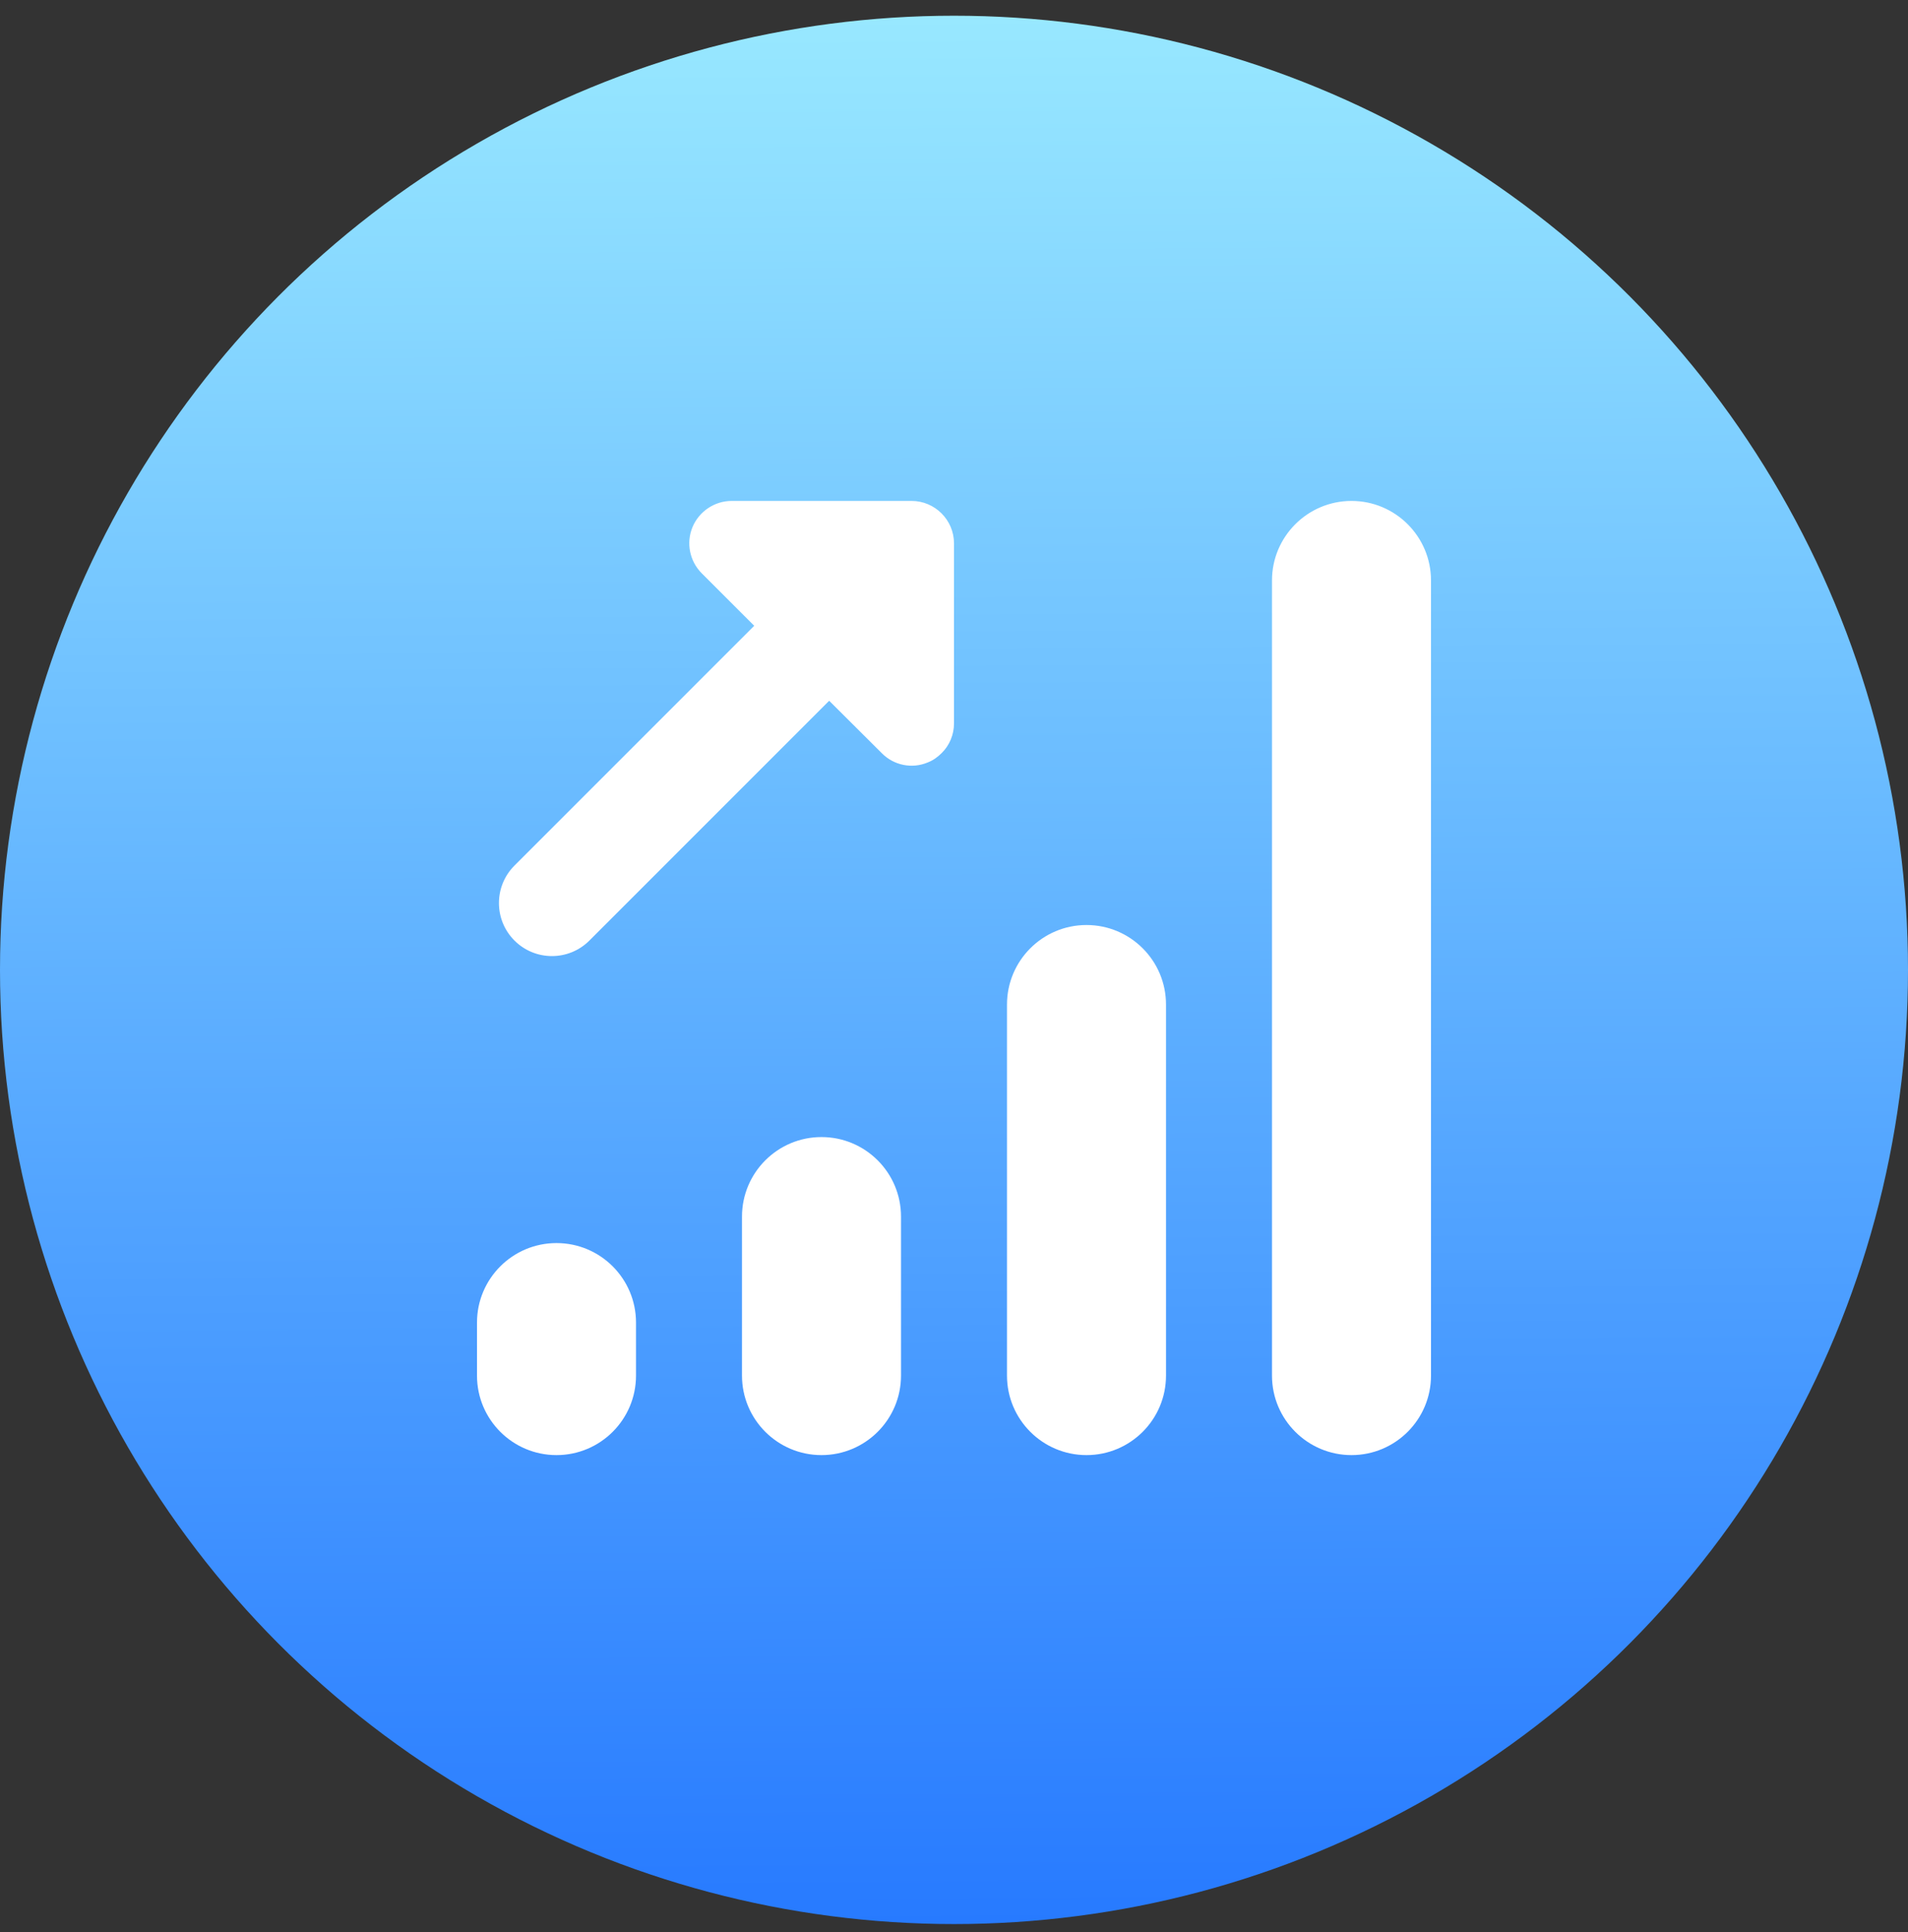 <svg width="80" height="81" viewBox="0 0 80 81" fill="none" xmlns="http://www.w3.org/2000/svg">
<rect x="0" y="0" width="80" height="81" fill="#333333" stroke="none"/>
<circle cx="40" cy="40.659" r="40" fill="url(#paint0_linear)"/>
<path d="M30.677 21C29.965 21 29.314 21.434 29.037 22.094C28.759 22.762 28.915 23.526 29.427 24.038L31.623 26.234L21.571 36.286C20.703 37.154 20.703 38.561 21.571 39.429C22.439 40.297 23.846 40.297 24.713 39.429L34.766 29.377L36.971 31.573C37.474 32.085 38.238 32.241 38.898 31.963C39.123 31.877 39.314 31.738 39.479 31.573C39.809 31.252 40 30.8 40 30.323V22.779C40 21.799 39.201 21 38.221 21H30.677ZM56.667 21C54.826 21 53.333 22.493 53.333 24.333V57.667C53.333 59.507 54.826 61 56.667 61C58.507 61 60 59.507 60 57.667V24.333C60 22.493 58.507 21 56.667 21ZM45.556 38.778C43.715 38.778 42.222 40.271 42.222 42.111V57.667C42.222 59.507 43.715 61 45.556 61C47.396 61 48.889 59.507 48.889 57.667V42.111C48.889 40.271 47.396 38.778 45.556 38.778ZM34.444 47.667C32.604 47.667 31.111 49.16 31.111 51V57.667C31.111 59.507 32.604 61 34.444 61C36.285 61 37.778 59.507 37.778 57.667V51C37.778 49.16 36.285 47.667 34.444 47.667ZM23.333 52.111C21.493 52.111 20 53.604 20 55.444V57.667C20 59.507 21.493 61 23.333 61C25.174 61 26.667 59.507 26.667 57.667V55.444C26.667 53.604 25.174 52.111 23.333 52.111Z" fill="white"/>
<defs>
<linearGradient id="paint0_linear" x1="39.452" y1="0.659" x2="40" y2="80.659" gradientUnits="userSpaceOnUse">
<stop stop-color="#98E8FF"/>
<stop offset="1" stop-color="#277AFF"/>
</linearGradient>
</defs>
</svg>
